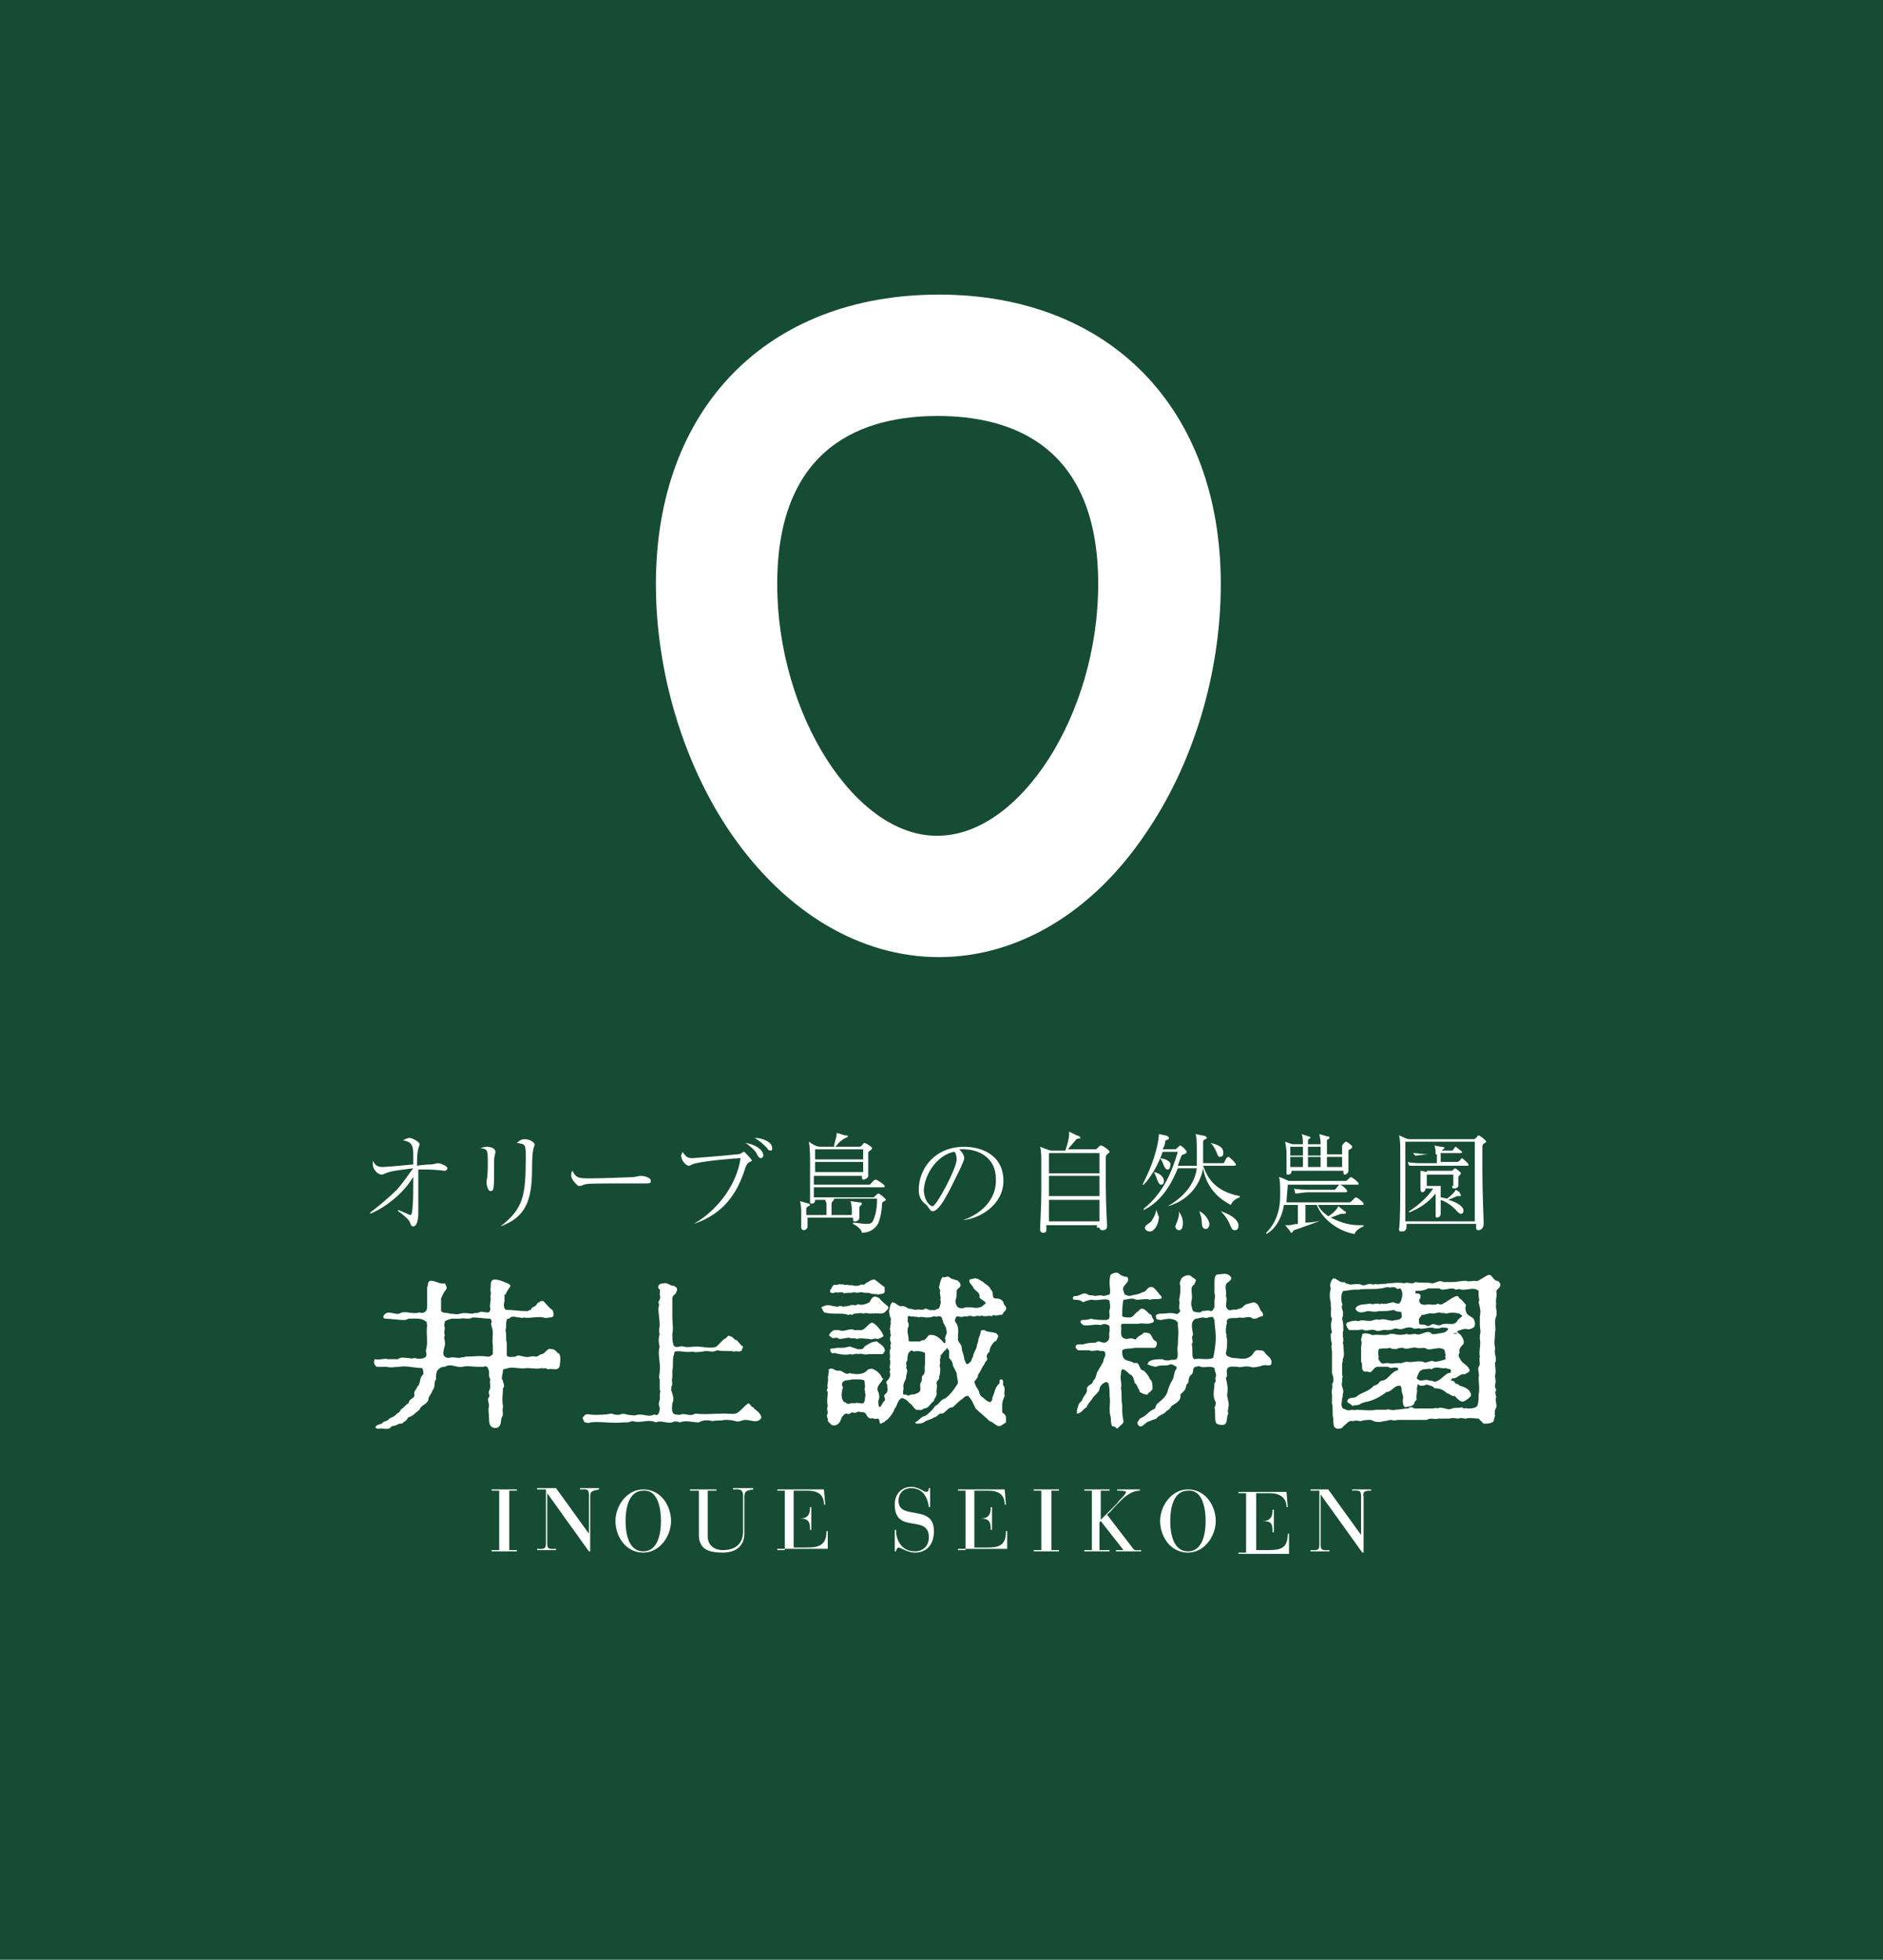 <?xml version="1.0" encoding="utf-8"?>
<!-- Generator: Adobe Illustrator 26.0.3, SVG Export Plug-In . SVG Version: 6.00 Build 0)  -->
<svg version="1.1" id="レイヤー_1" xmlns="http://www.w3.org/2000/svg" xmlns:xlink="http://www.w3.org/1999/xlink" x="0px"
	 y="0px" viewBox="0 0 149 155" style="enable-background:new 0 0 149 155;" xml:space="preserve">
<style type="text/css">
	.st0{fill:#164C34;}
	.st1{fill:#FFFFFF;}
</style>
<rect class="st0" width="149" height="155"/>
<g>
	<path class="st1" d="M51.9,46.2c0,7,2.2,14.3,6,19.8c4.3,6.2,10.2,9.7,16.4,9.7s12.1-3.5,16.3-9.7c3.8-5.5,6-12.7,6-19.8
		c0-13.9-8.8-22.9-22.3-22.9C60.7,23.3,51.9,32.3,51.9,46.2z M61.5,46.2c0-11,6.9-13.3,12.7-13.3c5.8,0,12.7,2.3,12.7,13.3
		c0,10.3-6.2,19.9-12.7,19.9C67.7,66.2,61.5,56.5,61.5,46.2z"/>
	<path class="st1" d="M32.8,92.9L32.8,92.9c-0.7,1.3-2.1,2.5-3.5,3.1l0-0.1c0.4-0.3,1.4-1.1,2.1-1.8c0.7-0.8,0.9-1.2,1.3-1.7
		c-0.8,0.1-1.6,0.2-1.9,0.3c-0.4,0.1-0.4,0.2-0.6,0.2c-0.3,0-0.7-0.4-0.7-0.8c0-0.1,0-0.2,0-0.3c0.2,0.4,0.4,0.5,0.8,0.5
		c0.2,0,1.4-0.1,2.4-0.2v-0.7c0-0.6,0-1.1-0.8-1.2c0.1-0.1,0.4-0.2,0.5-0.2c0.2,0,0.8,0.3,0.8,0.5c0,0.2-0.2,0.2-0.2,1.5v0.2
		c0.6-0.1,1-0.1,1.1-0.1c0.2,0,0.4-0.1,0.6-0.1c0.1,0,0.7,0.2,0.7,0.4c0,0.1-0.1,0.2-0.2,0.2c-0.1,0-0.7-0.1-1.4-0.1
		c-0.2,0-0.5,0-0.7,0v2.5c0,0.7,0,0.6,0,1c0,0.4-0.1,1-0.4,1c-0.2,0-0.2-0.2-0.3-0.4c-0.1-0.2-0.7-0.7-0.9-0.8l0-0.1
		c0.3,0.1,0.9,0.4,1,0.4c0.1,0,0.2-0.6,0.2-2.3V92.9z"/>
	<path class="st1" d="M38.5,90.7c0.3,0,0.7,0.1,0.7,0.4c0,0.2-0.1,0.3-0.1,0.7c0,2.3,0,2.4-0.3,2.4c-0.2,0-0.3-0.5-0.3-0.7
		c0-0.2,0.1-0.3,0.1-1.4c0-1.2,0-1.2-0.6-1.3C38.1,90.8,38.3,90.7,38.5,90.7z M39.6,97c1.8-1.4,2-2.4,2-5.4c0-1.1,0-1.1-0.7-1.2
		c0.1-0.1,0.3-0.3,0.6-0.3c0.5,0,0.8,0.3,0.8,0.4c0,0.3-0.2,0.1-0.2,2C42.1,95.1,41.5,96.3,39.6,97L39.6,97z"/>
	<path class="st1" d="M46.8,93.2c0.8,0,3.2-0.1,3.3-0.1c0.1,0,0.5-0.1,0.6-0.1c0.2,0,0.8,0.1,0.8,0.4c0,0.2-0.1,0.2-0.4,0.2
		c-0.2,0-0.5,0-1.7,0c-2.1,0-3,0-3.2,0.1c-0.2,0.1-0.3,0.1-0.4,0.1c-0.1,0-0.6-0.5-0.6-0.8c0-0.2,0-0.3,0.1-0.4
		C45.6,93.2,45.8,93.2,46.8,93.2z"/>
	<path class="st1" d="M59,90.4c0.3,0.2,0.8,0.6,0.9,0.9c0.1,0.2,0.2,0.3,0.3,0.3c0.1,0,0.2-0.1,0.2-0.2C60.4,90.9,59.7,90.5,59,90.4
		z M54.9,96.8c2.7-0.9,3.6-2.9,4.1-4.5c0.2-0.5,0.5-0.4,0.5-0.5c0-0.1-0.5-0.6-0.6-0.7c-0.2,0-0.2,0.2-0.6,0.2
		c-0.9,0.1-3.4,0.3-3.5,0.3c-0.4,0-0.5-0.1-0.8-0.5c0,0.1-0.1,0.2-0.1,0.3c0,0.4,0.4,0.8,0.6,0.8c0.2,0,0.1-0.1,0.6-0.2
		c0.8-0.2,3.2-0.4,3.5-0.4C58.3,93.7,56.8,95.7,54.9,96.8L54.9,96.8z M59.7,90c0.4,0.2,0.8,0.6,1,0.8c0.1,0.2,0.2,0.2,0.3,0.2
		c0.1,0,0.1-0.1,0.1-0.2C61.1,90.3,60.3,90,59.7,90z"/>
	<path class="st1" d="M64.5,91.7v-0.8h3.8v0.8H64.5z M64.5,92.7v-0.8h3.8v0.8H64.5z M67.1,89.9c0-0.1-0.1-0.1-0.2-0.1
		c-0.1,0-0.3-0.1-0.7-0.2c0,0,0,0.1,0,0.1c0,0.3-0.2,0.7-0.2,1h-1.1c-0.3,0-0.6-0.2-0.9-0.4c0.1,0.4,0.1,1.3,0.1,1.5v1.5
		c0,0.4,0,1.7,0,1.8c0,0.1,0.1,0.1,0.1,0.1c0.2,0,0.3-0.1,0.3-0.3h0.8c0,0.1,0.1,0.2,0.1,0.3v0.9h-1.6v-0.5c0-0.2,0.3-0.2,0.3-0.3
		c0-0.1-0.1-0.1-0.8-0.3c0.1,0.3,0.1,0.8,0.1,1c0,0.4,0,0.9,0,1.1c0,0.1,0.1,0.2,0.2,0.2c0.1,0,0.3-0.1,0.3-0.3s0-0.6,0-0.7h3.6
		c0,0.3,0,0.3,0.2,0.3c0.1,0,0.3-0.1,0.3-0.3l0-0.8c0-0.1,0.2-0.2,0.2-0.3c0-0.1-0.1-0.1-0.2-0.1L67.3,95c0.1,0.3,0.1,0.5,0.1,0.7
		v0.4h-1.6v-0.9c0-0.2,0.2-0.2,0.2-0.4h3.4c0,0.7-0.1,1.3-0.3,1.7c-0.1,0.3-0.3,0.3-0.6,0.3c-0.3,0-0.7-0.1-1-0.1v0.1
		c0.4,0.2,0.7,0.5,0.7,0.7c0.6,0,1-0.3,1.2-0.6c0.3-0.4,0.4-1.5,0.4-1.7c0-0.2,0.3-0.2,0.3-0.3c0-0.1-0.5-0.5-0.6-0.5
		c-0.1,0-0.3,0.3-0.4,0.3h-4.7v-0.8h5.5c0.1,0,0.1,0,0.1-0.1c0-0.1-0.6-0.5-0.7-0.5c-0.2,0-0.4,0.4-0.5,0.4h-4.4v-0.7h3.8
		c0,0.1,0,0.3,0.1,0.3c0.1,0,0.4-0.1,0.4-0.3c0-0.2,0-1.6,0-1.8c0-0.2,0.3-0.2,0.3-0.4c0-0.1-0.5-0.4-0.6-0.4
		c-0.1,0-0.2,0.3-0.4,0.3h-1.9c0.2-0.2,0.3-0.4,0.5-0.5C66.8,90,67,90,67.1,89.9L67.1,89.9z"/>
	<path class="st1" d="M76.2,96.5c1.3-0.1,3.2-1.2,3.2-3.1c0-2.1-1.8-2.7-3.1-2.7c-2.3,0-3.6,1.7-3.6,3.4c0,0.8,0.4,1,0.6,1.2
		c0.2,0.2,0.3,0.5,0.5,0.5c0.6,0,1.4-1.8,2-3c0.1-0.2,0.5-1,0.5-1.2c0-0.3-0.3-0.6-0.4-0.7c1.7-0.1,2.9,0.8,2.9,2.3
		C78.9,94.8,77.7,96,76.2,96.5L76.2,96.5z M75.5,91.1c0.1,0,0.2,0.3,0.2,0.6c0,0.7-1.6,3.7-1.9,3.7c-0.3,0-0.7-0.6-0.7-1.3
		C73.2,92.7,74.3,91.3,75.5,91.1z"/>
	<path class="st1" d="M83,94.7V93h4v1.6H83z M87,97.1c0,0.1,0.1,0.2,0.2,0.2c0.1,0,0.4,0,0.4-0.3c0-0.3-0.1-1.8-0.1-3.2v-2.3
		c0-0.2,0.3-0.3,0.3-0.4c0-0.1-0.5-0.5-0.7-0.5c-0.1,0-0.3,0.3-0.4,0.3h-2.2l0.6-0.7c0.1-0.2,0.3-0.1,0.4-0.2c0,0,0,0,0,0
		c0-0.1-0.2-0.2-0.3-0.2l-0.6-0.3c0,0.1,0,0.1,0,0.2c0,0.4-0.2,1-0.3,1.3h-1.1c-0.2,0-0.6-0.2-0.9-0.3c0.1,0.3,0.1,0.9,0.1,1.1v2.4
		c0,1.2-0.1,2.8-0.1,3c0,0.2,0.1,0.3,0.2,0.3c0.3,0,0.3-0.1,0.3-0.3v-0.3h4V97.1z M83,92.8v-1.6h4v1.6H83z M83,96.6v-1.7h4v1.7H83z"
		/>
	<path class="st1" d="M91.8,91.6c0.3,0.4,0.3,0.9,0.6,0.9c0.1,0,0.2-0.1,0.2-0.3C92.7,92,92.5,91.7,91.8,91.6L91.8,91.6z M91.3,92.7
		c0.3,0.5,0.3,1,0.6,1c0.1,0,0.2-0.1,0.2-0.3C92.1,93.2,91.9,92.8,91.3,92.7L91.3,92.7z M95.8,90.4c0.5,0.5,0.5,1.1,0.7,1.1
		c0.2,0,0.3-0.1,0.3-0.3C96.8,90.9,96.7,90.6,95.8,90.4L95.8,90.4z M92.4,95.4c1.2-0.3,2.5-1.3,2.8-3h0c0.3,1.8,1.6,2.6,2.2,2.9
		c0.1-0.3,0.4-0.5,0.7-0.6v-0.1c-2.1-0.4-2.6-1.6-2.9-2.4h2.4c0.1,0,0.2,0,0.2-0.1c0-0.1-0.5-0.6-0.6-0.6c-0.2,0-0.3,0.5-0.4,0.5
		h-1.6c0-0.4,0-0.9,0-1.3v-0.4c0-0.2,0.3-0.2,0.3-0.3c0-0.1-0.2-0.2-0.4-0.2l-0.5-0.1c0.1,0.3,0.1,0.5,0.1,1.7c0,0.2,0,0.5,0,0.8
		h-1.5c0.1-0.3,0.2-0.6,0.3-0.8c0-0.1,0.4-0.1,0.4-0.3c0-0.1-0.4-0.5-0.5-0.5c-0.1,0-0.3,0.3-0.4,0.3H92c0.1-0.2,0.2-0.4,0.2-0.6
		c0-0.2,0.3-0.1,0.3-0.3c0,0,0,0,0,0c0-0.1-0.2-0.2-0.3-0.2l-0.5-0.1c0,0.4-0.2,1.9-1.3,4l0.1,0c0.6-0.6,1.2-1.7,1.5-2.6h1.2
		c-0.5,1.7-1.2,3.3-2.7,4.5l0,0.1c1.5-0.7,2.3-2.3,2.7-3.3h1.5C94.6,93.3,94,94.5,92.4,95.4L92.4,95.4z M96.6,95.8
		c0.9,0.9,0.7,1.5,1.1,1.5c0.2,0,0.3-0.1,0.3-0.4C98,96.7,97.8,96.2,96.6,95.8L96.6,95.8z M94.9,95.8c0.1,0.3,0.2,0.6,0.2,0.9
		c0,0.1,0,0.5,0.3,0.5c0.2,0,0.3-0.2,0.3-0.4C95.7,96.6,95.4,96,94.9,95.8L94.9,95.8z M93.3,95.9c0,0.5-0.3,1-0.3,1.1
		c0,0.1,0.1,0.3,0.3,0.3c0.2,0,0.3-0.2,0.3-0.6c0-0.5-0.3-0.8-0.3-0.9C93.3,95.8,93.3,95.8,93.3,95.9L93.3,95.9z M91.5,95.7
		c-0.1,0.5-0.3,0.7-0.4,0.9c-0.2,0.2-0.5,0.3-0.5,0.5c0,0.2,0.2,0.3,0.4,0.3c0.3,0,0.7-0.5,0.7-1.2C91.6,96.1,91.6,95.9,91.5,95.7
		L91.5,95.7z"/>
	<path class="st1" d="M103.5,92.3v-0.8h1v0.8H103.5z M105,90.5v-0.3c0-0.1,0.2-0.1,0.2-0.2c0-0.1,0-0.1-0.1-0.1l-0.7-0.2
		c0,0.1,0.1,0.3,0.1,0.8h-1v-0.3c0-0.1,0.2-0.2,0.2-0.2c0-0.1-0.1-0.1-0.1-0.1l-0.6-0.2c0.1,0.2,0.1,0.7,0.1,0.8h-0.8
		c-0.1,0-0.6-0.2-0.6-0.2c0,0.1,0.1,0.6,0.1,0.8v0.8c0,0.1,0,0.8,0,0.9c0,0.1,0,0.1,0.1,0.1c0.1,0,0.3,0,0.3-0.3h4.1
		c0,0.2,0,0.3,0.1,0.3c0.1,0,0.3-0.1,0.3-0.3c0-0.2,0-1.6,0-1.6c0-0.1,0.3-0.1,0.3-0.3c0-0.1-0.4-0.4-0.5-0.4
		c-0.1,0-0.3,0.3-0.3,0.3H105z M103.5,90.7h1v0.7h-1V90.7z M102.1,90.7h1v0.7h-1V90.7z M102.1,91.5h1v0.8h-1V91.5z M105,91.3v-0.7
		h1.2v0.7H105z M105,92.3v-0.8h1.2v0.8H105z M102.1,97.4c0,0.1,0.1,0.1,0.1,0.1c0,0,0,0,0,0c0.1,0,0.1-0.2,0.2-0.2
		c0,0,2-0.7,2.2-0.8l0,0c-0.2,0.1-0.8,0.2-1.3,0.2v-1.4h0.9c0.4,1.1,1.7,2.1,3,2.3c0-0.2,0.4-0.5,0.7-0.6v-0.1c-0.1,0-0.3,0-0.4,0
		c-0.9,0-1.6-0.3-2.2-0.6c0.3-0.1,0.8-0.3,0.8-0.3c0.4,0,0.4,0,0.4-0.1c0,0,0-0.1-0.1-0.1l-0.5-0.4c-0.1,0.3-0.6,0.7-0.8,0.8
		c-0.4-0.3-0.7-0.6-0.8-0.9h3.5c0.1,0,0.1,0,0.1-0.1c0-0.1-0.5-0.5-0.6-0.5c-0.1,0-0.4,0.4-0.5,0.4h-5c0-0.3,0.1-1.2,0.1-1.4h5.5
		c0.1,0,0.1,0,0.1-0.1c0-0.1-0.5-0.5-0.6-0.5c-0.1,0-0.3,0.3-0.4,0.3H102c-0.1,0-0.6-0.3-0.8-0.3c0.1,0.2,0.1,0.8,0.1,1.3
		c0,0.6,0,2-1.1,3.1l0,0.1c0.6-0.3,1.2-1.1,1.4-2.3h1.1v1.5c-0.3,0-0.5,0.1-0.7,0.1c-0.1,0-0.2,0-0.3,0L102.1,97.4z M102.5,94.4
		c0.2,0,0.7-0.1,1-0.1h3c0,0,0.1,0,0.1-0.1c0-0.1-0.4-0.5-0.6-0.5c-0.1,0-0.3,0.4-0.4,0.4h-2c-0.2,0-1,0-1.2-0.1L102.5,94.4z"/>
	<path class="st1" d="M112.9,93.8v-0.9h2.1v0.9H112.9z M112.9,92.7c-0.1,0-0.3-0.1-0.5-0.1c0,0.3,0,0.4,0,0.5v0.3c0,0.1,0,0.6,0,0.7
		c0,0.1,0.1,0.2,0.1,0.2c0.3,0,0.3-0.3,0.3-0.3h0.6c-0.4,0.7-1.4,1.5-1.9,1.8c0,0,0,0,0,0.1c1-0.4,1.6-0.9,2.1-1.5l0,1.8
		c0,0.1,0.1,0.1,0.1,0.1c0.3,0,0.3-0.3,0.3-0.3c0,0,0-0.5,0-1.1c1.1,0.4,1.3,1.1,1.6,1.1c0.2,0,0.2-0.2,0.2-0.3
		c0-0.2-0.4-0.6-1.2-0.8l0.7-0.3c0,0,0.2,0,0.2,0c0.1,0,0.1,0,0.1-0.1c0,0-0.1-0.1-0.1-0.2l-0.3-0.2c-0.1,0.2-0.4,0.5-0.7,0.7
		l-0.5-0.1c0-0.4,0-0.9,0-0.9h0.9c0,0.1,0,0.2,0.2,0.2c0.1,0,0.3-0.1,0.3-0.2c0-0.2,0-0.6,0-0.7c0-0.1,0.2-0.2,0.2-0.3
		c0-0.1-0.4-0.4-0.5-0.4c0,0-0.1,0.2-0.3,0.2H112.9z M112,91.4c0.2,0,0.7-0.1,1-0.1h0.7v0.7h-1.1c-0.2,0-1,0-1.2-0.1l0.1,0.3
		c0.2,0,0.8,0,1,0h3.6c0.1,0,0.1,0,0.1-0.1c0-0.1-0.5-0.5-0.5-0.5c-0.1,0-0.2,0.3-0.4,0.3h-1.3v-0.7h1.5c0.1,0,0.2,0,0.2-0.1
		c0,0-0.5-0.4-0.5-0.4c-0.1,0-0.2,0.3-0.3,0.3h-0.8V91c0-0.1,0.2-0.1,0.2-0.2c0-0.1-0.2-0.1-0.3-0.1l-0.5-0.1
		c0.1,0.2,0.1,0.5,0.1,0.7H113c-0.2,0-1-0.1-1.2-0.1L112,91.4z M111.5,90.1c-0.2,0-0.5-0.2-0.8-0.3c0.1,0.3,0.1,0.8,0.1,1.2v3.1
		c0,0.3,0,2.8-0.1,3.1c0,0.2,0.1,0.2,0.2,0.2c0.4,0,0.4-0.2,0.4-0.6h5.5c0,0.4,0,0.5,0.2,0.5c0.1,0,0.4-0.1,0.4-0.5
		c0-0.4-0.1-2.6-0.1-4v-2.1c0-0.3,0.3-0.3,0.3-0.4c0-0.1-0.5-0.5-0.6-0.5c-0.1,0-0.2,0.3-0.4,0.3H111.5z M111.2,96.6v-6.3h5.5v6.3
		H111.2z"/>
	<path class="st1" d="M40.9,122.7v-0.1h-0.6v-4.7h0.6v-0.1h-2v0.1h0.6v4.7h-0.6v0.1H40.9z"/>
	<path class="st1" d="M46.7,118.3v4.4h-0.1l-3.3-4.6h0v4c0,0.5,0.3,0.4,0.7,0.4v0.1h-1.5v-0.1c0.4,0,0.7,0.1,0.7-0.4v-4.3h-0.7v-0.1
		H44l2.6,3.6h0v-3.1c0-0.5-0.3-0.4-0.7-0.4v-0.1h1.5v0.1C47,117.9,46.7,117.9,46.7,118.3z"/>
	<path class="st1" d="M52.3,120.3c0,0.9-0.2,2.4-1.4,2.4c-1.2,0-1.4-1.5-1.4-2.4c0-0.9,0.2-2.4,1.4-2.4
		C52.1,117.8,52.3,119.4,52.3,120.3z M53.1,120.3c0-1.2-0.8-2.5-2.2-2.5c-1.3,0-2.2,1.3-2.2,2.5c0,1.2,0.8,2.5,2.2,2.5
		C52.2,122.8,53.1,121.5,53.1,120.3z"/>
	<path class="st1" d="M58.9,118.4v2.9c0,1-0.7,1.5-1.7,1.5c-1,0-1.9-0.2-1.9-1.4v-3.5h-0.7v-0.1h2.1v0.1H56v3.6
		c0,0.7,0.5,1.1,1.2,1.1c1,0,1.6-0.5,1.6-1.5v-2.8c0-0.6-0.4-0.5-0.8-0.5v-0.1h1.6v0.1C59.1,117.9,58.9,117.9,58.9,118.4z"/>
	<path class="st1" d="M61.5,122.7v-0.1h0.6v-4.7h-0.6v-0.1h3.7l0.1,1.2h-0.1c0-0.8-0.5-1.1-1.3-1.1h-1.1v2.2h0.5
		c0.6,0,0.8-0.3,0.8-0.9h0.1v1.8h-0.1c0-0.6-0.1-0.9-0.8-0.9h-0.5v2.3h0.9c1,0,1.7-0.1,1.7-1.3h0.1v1.4H61.5z"/>
	<path class="st1" d="M72.4,122.8c-0.6,0-1.1-0.4-1.3-0.4c-0.1,0-0.2,0.2-0.2,0.3h-0.1V121h0.1c0,0.9,0.5,1.7,1.5,1.7
		c0.6,0,1.1-0.4,1.1-1.1c0-1.9-2.7-0.2-2.7-2.6c0-0.8,0.5-1.4,1.3-1.4c0.6,0,1,0.4,1.2,0.4c0.1,0,0.2-0.1,0.2-0.3h0.1v1.5h-0.1
		c-0.1-0.8-0.5-1.5-1.4-1.5c-0.6,0-1,0.4-1,1c0,1.6,2.8,0.2,2.8,2.4C73.9,122.2,73.3,122.8,72.4,122.8z"/>
	<path class="st1" d="M75.8,122.7v-0.1h0.6v-4.7h-0.6v-0.1h3.7l0.1,1.2h-0.1c0-0.8-0.5-1.1-1.3-1.1h-1.1v2.2h0.5
		c0.6,0,0.8-0.3,0.8-0.9h0.1v1.8h-0.1c0-0.6-0.1-0.9-0.8-0.9h-0.5v2.3H78c1,0,1.6-0.1,1.6-1.3h0.1v1.4H75.8z"/>
	<path class="st1" d="M81.8,122.7v-0.1h0.6v-4.7h-0.6v-0.1h2v0.1h-0.6v4.7h0.6v0.1H81.8z"/>
	<path class="st1" d="M90.3,122.7v-0.1c-0.4,0-0.5,0.1-0.7-0.2l-2-2.6c0.7-0.6,1.5-1.9,2.6-1.9v-0.1h-1.8v0.1c0.1,0,0.7,0,0.7,0.1
		c0,0.2-0.6,0.7-0.7,0.9l-1.3,1.3v-2.3h0.7v-0.1h-2v0.1h0.6v4.7h-0.6v0.1h2v-0.1H87v-2.2l0.1-0.1l1.8,2.3h-0.6v0.1H90.3z"/>
	<path class="st1" d="M96.2,120.3c0-1.2-0.8-2.5-2.2-2.5c-1.3,0-2.2,1.3-2.2,2.5c0,1.2,0.8,2.5,2.2,2.5
		C95.3,122.8,96.2,121.5,96.2,120.3z M95.4,120.3c0,0.9-0.2,2.4-1.4,2.4c-1.2,0-1.4-1.5-1.4-2.4c0-0.9,0.2-2.4,1.4-2.4
		C95.2,117.8,95.4,119.4,95.4,120.3z"/>
	<path class="st1" d="M102,122.7v-1.4h-0.1c0,1.2-0.6,1.3-1.6,1.3h-0.9v-2.3h0.5c0.7,0,0.8,0.2,0.8,0.9h0.1v-1.8h-0.1
		c0,0.6-0.2,0.9-0.8,0.9h-0.5v-2.2h1.1c0.7,0,1.3,0.3,1.3,1.1h0.1l-0.1-1.2H98v0.1h0.6v4.7H98v0.1H102z"/>
	<path class="st1" d="M108.5,117.9v-0.1h-1.5v0.1c0.4,0,0.7-0.1,0.7,0.4v3.1h0l-2.6-3.6h-1.4v0.1h0.7v4.3c0,0.5-0.3,0.4-0.7,0.4v0.1
		h1.5v-0.1c-0.4,0-0.7,0.1-0.7-0.4v-4h0l3.3,4.6h0.1v-4.4C107.8,117.9,108.1,117.9,108.5,117.9z"/>
	<g>
		<path class="st1" d="M53.3,101.7c0.1,0,0.1,0.1,0.2,0.1c0.1,0.1,0.1,0.3,0,0.4c0,0.2-0.3,0.2-0.3,0.5c0,0.3,0,0.8,0,1.1
			c0,0.1,0,0.2,0,0.3c0,0.5,0.1,1,0,1.4c0,0.3,0,0.6,0.1,0.9c0.2,0.3,0.5,0,0.8,0.1c0.3,0.1,0.7,0,1,0c0.5,0,1.2,0.2,1.6,0
			c0.2-0.2,0.4-0.4,0.6-0.6c0.2,0,0.3-0.4,0.5-0.2c0.2,0,0.3,0.3,0.5,0.3c0.2,0.2,0.3,0.4,0.5,0.5c0,0.1-0.1,0.2-0.1,0.3
			c-0.2,0.2-0.4,0-0.6,0.1c-0.4-0.1-0.9,0-1.3-0.1c-0.1,0-0.3,0.1-0.4,0.1c-0.3,0-0.5-0.1-0.8,0c-0.2,0-0.5,0.1-0.8,0
			c-0.5,0.1-1-0.1-1.4,0c-0.1,0.1,0,0.2-0.1,0.3c-0.1,0.4,0,0.8-0.1,1.2c0,0.2,0,0.4,0,0.6c-0.1,0.2,0.1,0.5-0.1,0.7
			c0.1,0.1,0,0.1,0,0.2c0.1,0.4,0.3,0.7,0.1,1.1c0,0.3-0.1,0.6,0.1,0.8c0.1,0.1,0.4,0.1,0.5,0.1c0.4-0.2,0.8,0.2,1.2-0.1
			c0.7,0.1,1.5,0,2.3,0c0.4,0,0.9,0.1,1.1-0.1c0.3-0.2,0.5-0.5,0.8-0.7c0.2,0,0.2,0.3,0.4,0.3c0.1,0.2,0.4,0.3,0.5,0.5
			c0.1,0.1,0.2,0.3,0.1,0.4c-0.3,0.4-0.8,0.1-1.2,0.1c-0.3,0-0.5,0.2-0.8,0.1c-0.3-0.1-0.6-0.1-0.9-0.1c-0.3,0.1-0.6,0-0.9,0.1
			c-0.4-0.1-0.8-0.1-1.1,0.1c-0.5,0-1-0.2-1.5,0c-0.2-0.1-0.5-0.1-0.6,0c-0.5,0.1-0.9-0.2-1.3,0c-0.6-0.3-1.2,0.1-1.8-0.1
			c-0.2,0-0.3,0.1-0.5,0.1c-0.1,0-0.2,0-0.3,0c-0.9,0.1-1.8-0.1-2.6,0c-0.1,0.1-0.3,0-0.4,0c-0.1,0-0.1-0.2-0.2-0.3
			c0-0.1,0.1-0.2,0.2-0.3c0.2-0.1,0.4,0,0.7,0c0.4,0,0.9,0,1.4-0.1c0.2,0.1,0.4,0.1,0.6,0.1c0.2-0.1,0.4-0.1,0.7,0
			c0.2,0,0.5,0.1,0.7,0c0.5-0.1,0.9,0.2,1.3,0c0.1-0.1,0.2,0.1,0.3,0c0.2-0.1,0.2-0.4,0.2-0.6c-0.2-0.3,0.1-0.6,0-0.9
			c0-0.2,0.1-0.4,0-0.5l0-0.8c-0.1-0.2,0-0.4,0-0.6c0.1-0.7-0.2-1.4,0-2c-0.1-0.3-0.1-0.7,0-1c-0.1-0.2,0-0.5,0-0.7
			c0-0.4-0.1-0.9-0.1-1.3c0-0.1,0.1-0.3,0-0.5c0.1-0.2,0.2-0.4,0.1-0.6c0-0.2,0.1-0.4-0.1-0.5c-0.1-0.3,0.2-0.4,0.4-0.4
			C52.8,101.4,53,101.7,53.3,101.7z"/>
		<path class="st1" d="M44.1,107c-0.1-0.2-0.3-0.3-0.5-0.3c-0.3-0.1-0.4,0.3-0.7,0.4c-0.2,0-0.3,0.2-0.5,0.2c-0.3-0.1-0.6,0.1-0.9,0
			c-0.2,0-0.5-0.2-0.7,0c-0.2,0-0.6,0.1-0.7-0.1c0-0.1,0-0.3,0-0.4c0-0.2,0-0.4,0-0.6c-0.1-0.3,0-0.6-0.1-1c0.1-0.3,0-0.5,0.1-0.8
			c0-0.1,0.1-0.1,0.2-0.1c0.2-0.3,0.5-0.1,0.8-0.1c0.1,0,0.2,0.1,0.3,0c0.5,0.1,1.1-0.1,1.6,0c0.2,0.1,0.4,0,0.5,0
			c0.1,0,0.3,0,0.3-0.2c0-0.1,0-0.3-0.1-0.4c-0.3-0.2-0.5-0.5-0.7-0.7l-0.2,0c-0.1,0.1-0.2,0.1-0.3,0.2c-0.1,0.3-0.4,0.2-0.5,0.5
			c-0.1,0-0.2,0.1-0.3,0.1c-0.6,0-1.1-0.1-1.6-0.1c-0.1,0-0.2-0.1-0.2-0.2c-0.1-0.3,0.1-0.5,0-0.7c0.1-0.1-0.1-0.3,0.1-0.3
			c0.1-0.3,0.3-0.5,0.4-0.7c-0.1-0.2-0.3-0.2-0.5-0.3c-0.2-0.1-0.5-0.2-0.8-0.2c-0.4,0.1-0.2,0.5-0.3,0.8c0,0.1,0.1,0.3,0,0.5
			c0.1,0.3-0.1,0.7,0,1c0,0.6-0.6,0.1-0.9,0.3c-0.1,0.1-0.3,0-0.5,0.1c-0.3,0-0.6-0.1-1,0c-0.2,0.1-0.5,0-0.8,0
			c-0.2-0.1-0.5,0-0.7-0.2l0-0.8l0-0.2c0.1-0.2,0.2-0.5,0.4-0.7c0.1-0.2,0-0.3-0.1-0.5c-0.4,0.1-0.7-0.2-1.1-0.2
			c-0.3,0-0.2,0.4-0.3,0.5l0,1.4c0,0.2,0,0.4-0.1,0.5c-0.1,0.1-0.3,0.2-0.5,0.1c-0.6,0.2-1.1-0.2-1.6,0.1c-0.4,0.1-0.9-0.3-1.2,0.1
			c-0.1,0.1-0.1,0.3,0.1,0.3c0.5,0,0.9,0.1,1.4,0.1c0.1,0,0.3,0,0.4-0.1c0.6,0,1.1-0.1,1.5,0.3c-0.1,0.1,0,0.1,0,0.2
			c-0.1,0.7,0.1,1.4-0.1,2c0,0.2,0.1,0.3,0,0.5c-0.2,0.2-0.6,0.2-0.9,0.1c-0.2,0.1-0.4,0-0.6,0c-0.2,0-0.5-0.1-0.7,0.1
			c-0.3,0-0.5,0-0.8,0c-0.3-0.1-0.7,0.1-1,0c-0.1,0-0.1,0.2-0.1,0.3c0,0.1,0.1,0.2,0.2,0.3c0.3,0,0.5,0,0.8,0c0.3,0.1,0.7,0,1,0
			c0.6-0.1,1.2,0.1,1.8,0.1c0.1,0.1,0.1,0.4,0.1,0.5l0,0l0,0c-0.3,0.2-0.2,0.6-0.4,0.9l-0.1,0.1c0,0.2-0.3,0.3-0.2,0.6
			c0,0.3-0.3,0.3-0.4,0.5c-0.1,0.1,0,0.2-0.1,0.2c-0.2,0.1-0.3,0.3-0.6,0.5c0,0.1-0.2,0.3-0.3,0.3c-0.1,0.2-0.4,0.3-0.6,0.4
			c-0.1,0.2-0.4,0.2-0.5,0.3c-0.1,0.2-0.5,0.1-0.6,0.4c0.1,0.1,0.2,0.1,0.3,0.1c0.3-0.1,0.7,0.2,1-0.2c0.2,0,0.4-0.1,0.6-0.2
			c0.1,0,0.3,0,0.3-0.1c0.2-0.1,0.3-0.2,0.4-0.4c0.4-0.1,0.6-0.4,0.9-0.6c0.1-0.4,0.6-0.4,0.7-0.8c0-0.3,0.3-0.5,0.3-0.7
			c0.3-0.3,0.1-0.7,0.3-0.9c0-0.2,0-0.5,0.1-0.7c0.2-0.2,0.3-0.3,0.6-0.3c0.5-0.3,0.9,0.1,1.4,0c0.4-0.1,0.8,0,1.2,0
			c0.2,0,0.4,0,0.5,0c0.1-0.1,0.2,0,0.2,0c0.1,0,0.1,0.1,0.1,0.1c0.2,0.3,0,0.6,0.2,0.9c-0.1,0.3,0.1,0.6-0.1,0.9
			c-0.1,0.2,0.1,0.3,0,0.5c-0.2,0.2,0,0.4,0,0.7c-0.1,0.3,0,0.6,0,1c0,0.2,0,0.6,0.3,0.7c0.2,0.1,0.3,0,0.4,0
			c0.3-0.2,0.2-0.5,0.3-0.8c0.2-0.2,0-0.5,0.1-0.8c0,0,0-0.1,0-0.1c-0.1-0.5,0-1,0-1.4c0.2-0.2,0-0.4,0-0.6c-0.2-0.2,0-0.5,0-0.8
			c0-0.2,0.3-0.1,0.4-0.2c0.5-0.1,1,0.1,1.5,0c0.4,0,0.8,0.1,1.2,0c0.1,0,0.1,0.1,0.2,0c0.1,0,0.2,0.1,0.3,0.1
			c0.3-0.1,0.6,0.1,0.8-0.1c0.1-0.1,0.1-0.2,0.1-0.3C44.4,107.3,44.3,107,44.1,107z M39,107.1c-0.1,0.1-0.2,0.2-0.4,0.2
			c-0.6-0.1-1.2,0-1.8,0c-0.1,0.1-0.3,0-0.4,0.1c-0.3,0-0.6-0.1-0.9,0c-0.2,0-0.3-0.1-0.4-0.2c-0.1-0.4,0.2-0.8,0.1-1.1
			c0-0.1-0.1-0.3,0-0.5c-0.1-0.2,0-0.4,0-0.6c-0.1-0.2,0-0.3,0-0.5c0.2-0.1,0.4-0.2,0.6-0.2c0.2,0,0.4,0,0.6,0
			c0.3-0.1,0.7,0.1,1-0.1c0.5,0,1,0.1,1.4,0.1c0.1,0.1,0.1,0.2,0.1,0.3c-0.1,0.1,0,0.2,0,0.3c0.2,0.5,0,1,0.1,1.5
			C39,106.6,39,106.8,39,107.1z"/>
		<path class="st1" d="M118.4,109.9c-0.1-0.1-0.1-0.2-0.1-0.4c0.1-0.2,0-0.5,0-0.7c0.1-0.3,0-0.7,0-1c0.2-0.4-0.1-0.7,0-1.1l0,0
			c0,0,0-0.1,0-0.1c-0.1-0.4,0-0.8,0-1.2c0.1-0.4-0.1-0.9,0.1-1.3c0.1-0.4-0.1-0.7,0-1c-0.1-0.3,0.1-0.6,0-0.9
			c0-0.3,0.4-0.3,0.3-0.7c-0.1-0.1-0.1-0.2-0.3-0.2c-0.2-0.1-0.3-0.3-0.4-0.4c-0.2-0.2-0.5,0.1-0.7,0.2c-0.2,0.1-0.4,0.3-0.6,0.2
			c-0.2,0-0.5,0.1-0.7,0c-0.4,0-0.7,0.1-1.1,0.1c0,0-0.1,0-0.1,0c-0.2,0-0.4,0-0.6,0c-0.3-0.2-0.6,0.1-0.9,0.1
			c-0.4-0.1-0.8,0-1.3-0.1l-0.2,0.1c-0.3,0-0.5-0.1-0.7,0c-0.5-0.1-0.9,0-1.3,0c-0.2,0.1-0.6,0-0.8,0.1c-0.1-0.1-0.2,0-0.4,0
			c-0.3-0.2-0.6,0.2-0.9,0c-0.3-0.1-0.6,0-0.9,0c-0.1-0.1-0.3,0-0.4-0.2c-0.4,0.1-0.6-0.3-0.9-0.3c-0.2,0.2-0.3,0.5-0.2,0.8
			c-0.1,0.4-0.1,0.7,0,1.1l0,0c0,0.1,0,0.2,0,0.3c0.1,0.3-0.1,0.7,0.1,1c-0.1,0.4-0.1,0.7,0,1.1l-0.1,0.1c0,0.3,0,0.5,0.1,0.8
			c-0.1,0.2,0,0.4,0,0.6c0,0.6,0,1.1,0,1.7c0.1,0.3,0.2,0.6,0,0.9c0.1,0.3-0.1,0.5,0,0.8c0,0.2,0,0.5,0,0.7c0.1,0.4,0,0.8,0.1,1.2
			c0,0.2,0,0.5,0.1,0.7c0.1,0,0.1,0.1,0.2,0.1c0.2,0,0.4,0,0.5-0.2c0.3-0.2,0.4-0.5,0.8-0.4c0.2-0.1,0.4,0,0.6,0
			c0.2-0.1,0.6-0.1,0.8-0.1c0.3,0.2,0.7,0.2,1,0.1c0.2,0,0.4-0.1,0.6-0.1c0.2,0.1,0.4,0,0.6,0c0.5,0,1,0,1.5,0c0.2,0,0.4,0,0.7,0
			c0.3-0.2,0.6,0,0.9-0.1c0.3,0,0.6,0,0.9,0c0.3-0.1,0.5,0,0.7,0c0.2-0.1,0.4,0,0.6,0c0.3-0.1,0.7,0,1,0l0.4,0.4
			c0.3,0,0.6,0,0.8-0.2c0-0.2,0.1-0.3,0.1-0.5c0,0-0.1-0.1,0-0.1c-0.1-0.3,0.2-0.5,0.1-0.7c0-0.2-0.1-0.4,0-0.6
			C118.3,110.2,118.3,110.1,118.4,109.9z M117.1,104.1c0,0.3,0,0.5,0,0.7c0,0.3,0.1,0.5,0,0.8c0,0.1,0,0.2,0,0.3
			c0.1,0.5-0.1,1,0,1.4c-0.1,0.3,0.1,0.6-0.1,0.8c-0.1,0.3,0.1,0.6,0,0.8c0,0.5,0.1,0.9,0,1.4c0,0.3,0,0.6-0.1,0.9
			c-0.2,0.2-0.5,0.2-0.8,0.2c-0.1-0.1-0.3,0.1-0.4-0.1c-0.3,0.1-0.5,0-0.8,0.1c-0.4,0.2-0.7-0.2-1.2,0c-0.1-0.1-0.2,0-0.3,0
			c-0.5,0-1,0-1.5,0c-0.1-0.1-0.2-0.1-0.3-0.1c-0.1,0-0.1,0.1-0.2,0.1c-0.3,0-0.7,0.1-1,0.1c-0.3,0.1-0.5-0.1-0.7,0
			c-0.3,0-0.6,0-0.8,0c-0.5,0.1-1.1,0-1.6,0c-0.1,0-0.2,0.1-0.2,0c-0.2,0-0.4,0.1-0.6,0c-0.1-0.1-0.2,0-0.3-0.2
			c-0.1-0.2,0-0.5,0-0.7c0.1-0.2,0-0.3,0.1-0.5c0-0.3-0.2-0.5-0.1-0.8c0-0.1,0-0.2,0-0.3c0.1-0.1,0-0.2,0-0.3c0-0.3,0-0.6,0-0.9
			c0.1-0.1,0-0.3,0.1-0.4c0.1-0.3,0-0.6,0-1c0-0.1-0.1-0.2,0-0.3c0-0.3-0.1-0.6,0-0.9c0-0.3,0-0.6-0.1-0.9c0.1-0.3,0.1-0.5,0-0.8
			c-0.1-0.2,0.1-0.3,0-0.4c-0.1-0.3-0.1-0.8,0.1-1c0.3,0,0.6-0.1,0.9-0.1c0.1,0,0.2,0,0.3,0c0.6-0.1,1.2,0,1.8-0.1
			c0.2,0,0.3-0.1,0.5-0.1c0.2,0.1,0.5-0.1,0.7,0.1c0.1,0.1,0.2,0,0.3,0c0.2,0.2,0.2,0.6,0.1,0.8c0,0.2-0.1,0.3-0.2,0.4
			c-0.1,0-0.3,0-0.4-0.1c-0.3,0-0.6,0.2-1,0.1c-0.1,0.1-0.2,0-0.3,0c-0.2,0-0.4,0.1-0.6,0c-0.4,0.1-0.8,0-1.1,0.3
			c0,0.1-0.1,0.1,0,0.2c0.2,0.3,0.6,0.2,0.9,0.1c0.3,0,0.6,0.1,0.9,0c0.4,0,0.8,0,1.2-0.1c0.2,0.2,0.5,0.1,0.6,0.2c0,0,0,0,0,0.1
			c0,0.1,0.1,0.3-0.1,0.4c-0.1,0.1-0.3,0.1-0.4,0.1c-0.4,0.2-0.8-0.2-1.3,0c-0.1-0.1-0.3,0-0.4,0l0,0c-0.4,0.2-0.9-0.1-1.2,0.1
			c-0.3-0.1-0.6,0-0.9,0.1c-0.1,0.1-0.1,0.2,0,0.4c0.1,0.1,0.1,0.2,0.2,0.2c0.2,0,0.4,0,0.6,0c0.2,0,0.4-0.1,0.5,0
			c0.3,0.1,0.6-0.1,0.9,0c0.3,0.2,0.6-0.1,0.9,0c0.2,0,0.4,0,0.6-0.1c0.2-0.1,0.4,0.1,0.7,0c0.3-0.1,0.6-0.2,0.9,0
			c0.2,0,0.4-0.1,0.5,0c0.3,0,0.6-0.1,0.9-0.1c0.3,0.1,0.5,0.1,0.8,0c0.2,0,0.4,0,0.5,0.1c-0.2,0.4-0.6,0.3-0.9,0.4
			c-0.2,0-0.4,0.1-0.5-0.1c-0.4-0.2-0.8,0.3-1.2,0.1c-0.2,0-0.5,0.1-0.7,0c-0.3,0.1-0.7,0.1-1,0c-0.1,0-0.2,0-0.3,0
			c-0.4,0.2-0.9,0-1.4,0.1c-0.2-0.1-0.5-0.2-0.8-0.1c0,0.2-0.1,0.3-0.1,0.5c0.1,0.2,0,0.4,0,0.6c0,0.2,0,0.4,0,0.6l0,0.5
			c0.2,0.3-0.1,0.6,0.3,0.8c0.2-0.1,0.3,0.1,0.5,0c0.2-0.2,0.3-0.4,0.5-0.4c0.2,0,0.5,0,0.7,0c0.1,0,0.2,0,0.3,0.1
			c0.2,0,0.4-0.1,0.6,0c0.1,0.1,0,0.2-0.1,0.2c-0.5,0.2-0.7,0.8-1.2,0.8c-0.1,0.1-0.2,0.1-0.2,0.2c-0.1,0.1-0.3,0.2-0.4,0.2
			c-0.4,0.5-1,0.5-1.4,0.9c-0.3,0.1-0.6,0-0.7,0.3c0,0.2,0.3,0.2,0.4,0.4c0.2-0.1,0.5,0,0.7-0.2c0.1,0,0.2-0.1,0.3-0.1
			c0.6-0.1,1.2-0.4,1.7-0.8c0.4,0,0.6-0.5,1-0.5c0,0,0.1,0,0.1,0c0.1,0.1,0.1,0.2,0.1,0.3c0,0.3,0.2,0.5,0.1,0.8
			c0,0.2,0,0.5,0.2,0.6l0.5-0.1c0.1-0.1,0.2-0.1,0.2-0.2c0-0.1,0.1-0.2,0.2-0.3c-0.1-0.3,0.1-0.6,0-0.9c0.1-0.1,0-0.3,0.1-0.3
			c0.1,0,0.1,0.1,0.2,0.1c0.2,0,0.3,0,0.5-0.1c0.2,0.1,0.5,0.1,0.6,0.3c0.4,0,0.7,0.1,1,0.4c0.2,0,0.4,0.3,0.6,0.2
			c0.2,0.2,0.5,0.6,0.8,0.4c0.2-0.1,0.3-0.2,0.5-0.4c0-0.5-0.5-0.7-0.9-0.8c-0.1-0.2-0.4-0.1-0.4-0.3c-0.1-0.1-0.2-0.1-0.3-0.1
			c0-0.1,0.1-0.1,0.1-0.2c0.4,0.1,0.6-0.4,1-0.3c0.1-0.1,0.3-0.1,0.4-0.3c-0.1-0.4-0.5-0.5-0.7-0.8c-0.1-0.2-0.3-0.4-0.1-0.6
			c-0.1-0.3,0.1-0.5,0.3-0.7c0.1-0.3-0.1-0.5-0.2-0.7c-0.1-0.1-0.3-0.2-0.3-0.3c0.2-0.1,0.5-0.2,0.7-0.2c0.2,0.1,0.4,0,0.6-0.1
			c0.2-0.2,0.1-0.5,0-0.7c-0.2-0.2-0.6-0.3-0.6-0.6c-0.1-0.2,0-0.4,0-0.5c-0.2-0.2-0.3-0.4-0.5-0.5c-0.1-0.1-0.1-0.2-0.2-0.2
			c-0.4,0.1-0.7,0.4-1.1,0.6c-0.1,0.1-0.3,0.1-0.4,0c-0.3,0.2-0.7,0-1,0.1c-0.1,0-0.3,0-0.4-0.1c-0.1-0.1-0.1-0.2-0.1-0.3
			c0.1-0.1,0.1-0.2,0.1-0.3c0-0.2-0.2-0.2-0.4-0.2l0-0.2c0.3,0,0.7,0,1-0.2c0.3,0,0.6,0,0.9,0c0.1,0.1,0.2,0.1,0.3,0.1
			c0.3,0,0.7-0.2,1,0c0.1,0,0.3-0.1,0.4,0c0.1,0,0.2,0,0.3,0c0.3,0,0.8-0.2,1.1,0.1c0,0.2,0,0.3,0,0.4c0,0.2,0.1,0.3,0,0.5
			C117.1,103.4,117.2,103.7,117.1,104.1z M115.3,104.5c-0.2,0.3-0.5,0.2-0.8,0.2c-0.2,0-0.3,0-0.5,0.1c-0.3,0.1-0.5-0.2-0.8,0
			c-0.1,0.1-0.3,0.1-0.4,0c-0.2-0.1-0.6,0.1-0.5-0.3c-0.1-0.2,0.1-0.3,0.2-0.5c0.3,0,0.6-0.2,0.9-0.1l0.5-0.1c0.2,0.1,0.4,0,0.5,0.1
			c0.4-0.1,0.7-0.1,1.1,0l0.1,0.1c0,0,0.1,0,0.1,0.1C115.6,104.2,115.4,104.3,115.3,104.5z M115.3,105.4c0,0.1-0.1,0.1-0.2,0.1
			c0,0-0.1,0-0.1,0C115,105.4,115.2,105.5,115.3,105.4z M109.1,106.7c0.3-0.1,0.6,0,0.9-0.1c0.1,0.1,0.3,0.1,0.5,0.1
			c0.2-0.1,0.3-0.1,0.5-0.1c0.4,0.2,0.7-0.1,1.1,0c0.3,0.1,0.6-0.1,0.8,0.1c0.4,0.1,0.9-0.2,1.3,0c0.2,0.1,0.1,0.3,0.2,0.5
			c-0.1,0.1,0,0.2,0,0.3c-0.3,0.1-0.6,0.2-0.9,0.2c-0.3-0.2-0.6,0.2-0.9,0c-0.5-0.1-0.9,0.1-1.3,0c-0.1,0-0.3,0.1-0.4,0.1
			c0,0.1-0.1,0-0.1,0c-0.3,0-0.7,0.1-1,0c-0.2,0-0.4,0.1-0.5,0c-0.1-0.1-0.3-0.3-0.2-0.5C109,107,109.1,106.8,109.1,106.7z
			 M112.4,108.4c0.1,0,0.1-0.1,0.3-0.1c0.2,0,0.4-0.1,0.6,0c0.3-0.3,0.8,0,1.1-0.1c0.1,0.1,0.5,0,0.4,0.3c0,0.1-0.1,0.1-0.2,0.1
			c-0.4,0.2-0.6,0.6-1.1,0.7c-0.1-0.1-0.3-0.1-0.4-0.1c-0.3-0.2-0.7,0.2-1-0.2C112.2,108.7,112.3,108.5,112.4,108.4z"/>
		<g>
			<path class="st1" d="M79.4,103c-0.1-0.2-0.3-0.3-0.6-0.3c-0.4,0-0.1-0.5-0.4-0.7c-0.1-0.3-0.4-0.4-0.6-0.6
				c-0.2-0.1-0.4-0.3-0.7-0.3c-0.1,0.1-0.4,0-0.4,0.2c0,0.2,0.2,0.3,0.3,0.5c0.1,0.3,0.6,0.4,0.5,0.8c0.1,0.2,0.5,0.3,0.5,0.5
				c-0.2,0.1-0.3,0.3-0.5,0.3c-0.2,0.1-0.5,0-0.7,0c-0.1,0-0.3,0-0.4,0c-0.2,0.1-0.4,0.1-0.6,0c-0.1-0.1-0.2-0.3-0.2-0.5
				c0.1-0.3,0.1-0.5,0.1-0.8l0,0c0-0.2,0.4-0.3,0.3-0.5c0-0.1-0.1-0.2-0.2-0.3c-0.2-0.1-0.5-0.1-0.7-0.3c-0.2-0.1-0.3,0.1-0.5,0
				c-0.2,0.2-0.2,0.5-0.3,0.8c0,0.1,0.1,0.2,0.1,0.3c-0.1,0.2,0.1,0.5,0,0.7c0.1,0.2,0,0.4-0.1,0.7l0,0c-0.2,0-0.3,0.2-0.5,0.1
				c-0.2,0.1-0.4-0.1-0.6-0.1c-0.2,0.2-0.5,0-0.7,0.1c-0.2,0-0.4-0.1-0.6-0.1c-0.2-0.1-0.3-0.2-0.5-0.2c-0.3,0.1-0.5-0.3-0.8-0.3
				c-0.1,0.1-0.2,0.3-0.2,0.5c-0.1,0.2,0,0.4,0,0.6c0.2,0.2,0,0.4,0.1,0.6c-0.1,0.1,0,0.3-0.1,0.4c0.1,0.2,0,0.3,0.1,0.5
				c-0.1,0.2-0.1,0.4,0,0.6c0,0.1-0.1,0.3,0,0.4c-0.2,0.3,0,0.6-0.1,0.9c0.1,0.2,0,0.5,0,0.7c0.1,0.1,0,0.2,0,0.3
				c0.1,0.3,0,0.5-0.2,0.7c-0.2,0.2,0.1,0.3,0,0.5c0.1,0.2,0,0.5-0.2,0.6c-0.1,0.2,0.1,0.3,0,0.5c-0.2,0.1-0.2,0.4-0.4,0.5
				c-0.1-0.1-0.1-0.3-0.1-0.5c0.1-0.2,0.1-0.5,0-0.7c-0.2-0.4,0.1-0.6,0.3-0.9c0-0.1,0.2-0.2,0-0.2c-0.1-0.3-0.4-0.6-0.7-0.7
				c-0.1-0.1-0.3,0-0.4,0c-0.4,0.5-1,0.4-1.5,0.3c-0.3,0.2-0.5-0.2-0.8-0.2c-0.3,0.1-0.5-0.3-0.8-0.1c-0.1,0.1,0,0.1,0,0.2
				c-0.1,0.1,0,0.3-0.1,0.4c0.1,0.3-0.1,0.6,0,0.9c-0.1,0.1-0.1,0.2,0,0.3c0,0.3-0.1,0.7,0,1.1c-0.1,0.2,0,0.4,0,0.6
				c-0.2,0.2,0.1,0.4,0,0.6c0.1,0.1,0.2,0.2,0.3,0.3c0.3,0.1,0.5,0,0.7-0.3c0-0.1,0.1-0.2,0.1-0.3c0.1-0.1,0.2-0.3,0.4-0.3
				c0.1,0.1,0.3,0,0.4-0.1c0.1,0,0.2,0.1,0.4,0c0.1-0.1,0.3,0,0.5,0c0.3,0,0.2,0.4,0.6,0.5c0.2-0.1,0.3,0.1,0.5,0
				c0.3,0,0.1,0.4,0.3,0.4c0.1,0,0.1-0.1,0.2-0.1c0.1,0,0.2-0.2,0.3-0.2c0.3-0.3,0.5-0.6,0.6-0.9c0.2-0.2,0.2-0.6,0.5-0.8
				c0.1-0.1,0.3,0.1,0.4,0.1c0.1,0.1,0.2,0.2,0.3,0.3c0.2,0.1,0.3,0.4,0.5,0.5c0.2,0,0.4,0.1,0.6-0.1c0.4,0,0.5-0.4,0.8-0.6
				c0-0.2,0.3-0.4,0.2-0.7c0-0.3,0.1-0.5,0-0.7c0-0.2,0.3-0.3,0.2-0.5c0.1-0.2,0.1-0.5,0.1-0.7c-0.1-0.2,0-0.3,0-0.5
				c-0.1-0.2,0.1-0.3,0-0.5c0.2-0.1,0.2-0.3,0.4-0.4c0,0,0.1-0.1,0.1-0.1c0,0,0-0.1,0-0.1c0.1,0,0.1,0.2,0.2,0.2c0,0.2,0,0.4,0,0.6
				c0.2,0.2,0.3,0.4,0.3,0.6c0.1,0.2,0.2,0.4,0.3,0.6c0,0.3,0.1,0.5,0.1,0.8c-0.3,0.5-0.6,0.9-1,1.2c-0.4,0.1-0.5,0.5-0.8,0.6
				c-0.2,0.3-0.5,0.6-0.8,0.8c-0.3,0-0.5,0.4-0.8,0.5l0.1,0.1c0.2,0,0.4,0,0.6-0.1c0.2-0.2,0.6-0.2,0.8-0.4c0.2,0,0.3-0.2,0.5-0.3
				c0.4,0.1,0.5-0.5,1-0.5c0.2-0.2,0.5-0.5,0.8-0.7c0.1-0.1,0.2-0.2,0.4-0.2c0.3,0.3,0.4,0.6,0.6,1c0.3,0.3,0.7,0.6,1.1,1
				c0.4,0.1,0.6,0.6,1,0.3c0.1-0.1,0.2-0.1,0.3-0.2c0-0.1,0-0.3,0-0.4c0-0.2-0.2-0.3-0.3-0.4c0-0.2,0-0.4,0-0.6
				c0-0.2,0.1-0.5,0.2-0.7c-0.1-0.3,0.1-0.6-0.1-0.8l0,0c-0.1-0.1,0.1-0.5-0.2-0.5c-0.2,0,0,0.3-0.2,0.4c-0.3,0.3-0.3,0.7-0.5,1.1
				c0.1,0.1-0.1,0.2-0.1,0.3c-0.3,0-0.5-0.3-0.8-0.5l-0.1-0.2c0-0.2-0.2-0.4-0.3-0.6c0-0.1-0.1-0.2-0.1-0.3c0.1-0.2,0.3-0.3,0.3-0.6
				c0.2-0.2,0.3-0.6,0.5-0.8c0-0.2,0.3-0.3,0.2-0.5c-0.1-0.2,0.1-0.4,0.2-0.5c0-0.3,0.2-0.6,0.4-0.8c0.2,0,0.2-0.3,0.3-0.4
				c0-0.1-0.1-0.1-0.1-0.2c-0.3-0.2-0.8-0.1-1-0.3c-0.1,0-0.3,0-0.3,0.1c0,0.3-0.2,0.5-0.2,0.8c0,0.1-0.1,0.2-0.1,0.3
				c0,0.3-0.3,0.6-0.3,0.9c-0.1,0.1-0.1,0.3-0.2,0.4c-0.1,0.1-0.2,0.2-0.3,0.2c-0.1-0.1-0.1-0.2-0.2-0.4c0-0.3-0.2-0.6-0.2-0.9
				c0-0.3-0.3-0.4-0.3-0.7c0-0.4,0.1-0.8-0.1-1.2c-0.1-0.1-0.2-0.3-0.1-0.4c0.1-0.4,0.4,0,0.7-0.2c0.2,0.1,0.4-0.1,0.6,0
				c0.2,0.1,0.4-0.1,0.6,0c0.1,0,0.2-0.1,0.3,0l0,0c0.1,0,0.3,0,0.3,0c0.2-0.1,0.4,0.1,0.5-0.1c0.2,0.1,0.4,0,0.6,0
				c0.1,0,0.2-0.1,0.2-0.2C79.9,103.4,79.4,103.3,79.4,103z M68.2,111c-0.2,0-0.4-0.1-0.6,0c-0.2-0.1-0.4,0.1-0.6,0
				c-0.1-0.1-0.1-0.1-0.2-0.1c-0.3-0.3-0.2-0.8-0.1-1.2c-0.1-0.1-0.1-0.3,0-0.4c0.2-0.2,0.5-0.1,0.7-0.2c0.2,0,0.3,0,0.5,0
				c0.2,0,0.4,0,0.5,0.1c0,0.2,0.1,0.4,0,0.7c0.1,0.1,0,0.3,0.1,0.4C68.4,110.6,68.5,111,68.2,111z M73.2,107.9
				c-0.1,0.3,0.1,0.7-0.2,0.9c-0.1,0.1,0,0.3-0.1,0.5c-0.2,0.2,0,0.5-0.1,0.7c-0.1,0.2-0.3,0.2-0.5,0.3c-0.2-0.1-0.4,0.2-0.6,0
				c0,0-0.1,0-0.2,0c-0.1-0.1,0-0.4,0-0.5c-0.1-0.4,0.2-0.6,0.2-0.9c0-0.2,0.2-0.5,0-0.7c0.1-0.2-0.1-0.4,0.1-0.6
				c0-0.2,0-0.4,0.1-0.6c0.1-0.1,0.2-0.3,0.4-0.1c0.3-0.1,0.7,0,0.9,0.1l0,0.1c0,0.1,0,0.2,0,0.2C73.2,107.4,73.2,107.7,73.2,107.9z
				 M74.8,105.8c-0.1,0.1,0.1,0.2,0,0.3c0,0,0,0,0,0.1c-0.1,0.1-0.2-0.1-0.2-0.1c-0.3-0.3-0.6-0.6-1.1-0.5c-0.1,0.1-0.2,0.3-0.4,0.4
				c-0.1,0-0.2,0-0.3,0.1c-0.2,0-0.5,0-0.8,0c0,0-0.1,0-0.1-0.1c0-0.4-0.2-0.8,0-1.1c0-0.2,0-0.3-0.1-0.4c0.1-0.1-0.1-0.5,0.2-0.4
				c0.1,0,0.2,0.1,0.2,0c0.2,0.1,0.4,0,0.5,0.1c0.2-0.1,0.4,0,0.6,0c0.2,0,0.4,0,0.6-0.1c0.1,0,0.2,0.1,0.3,0c0.1,0,0.3,0,0.3,0.1
				c0.1,0.1,0,0.2,0.1,0.2c0,0.3,0.3,0.5,0.3,0.9C75,105.4,74.8,105.6,74.8,105.8z"/>
			<path class="st1" d="M65.7,102.2c0.1,0.1,0.3,0.1,0.4,0c0.3,0.1,0.5-0.1,0.7,0.1c0.3-0.1,0.5,0,0.8-0.1c0.2,0.1,0.4,0,0.6,0
				c0.2,0.1,0.5,0,0.7,0.1c0.2,0.1,0.4,0,0.6,0.1c0.1-0.1,0.4,0,0.5-0.2c0-0.1,0-0.3,0-0.4c-0.3-0.2-0.5-0.4-0.8-0.6
				c-0.2,0-0.4,0.1-0.5,0.2c-0.1,0-0.2,0.1-0.3,0.2c-0.1,0-0.2,0-0.3,0c-0.1,0.1-0.3,0.1-0.5,0.1c-0.2-0.1-0.4,0-0.6-0.1
				c-0.2,0.1-0.3-0.1-0.4,0c-0.2-0.1-0.4,0.1-0.6,0c-0.1,0.1-0.2,0.2-0.2,0.3C65.6,102.1,65.7,102.2,65.7,102.2z"/>
			<path class="st1" d="M66.1,103.9c0.1,0,0.2,0,0.3,0c0.2,0,0.5,0,0.7,0.1c0.1,0,0.2-0.1,0.3,0c0.1,0,0.1-0.1,0.2-0.1
				c0.3,0,0.5-0.1,0.7,0c0.2-0.1,0.4,0,0.6,0c0.1,0,0.1-0.1,0.2,0c0.3-0.1,0.6,0.1,0.9-0.1l0.2-0.2c0.3-0.3-0.2-0.4-0.3-0.6
				c-0.2-0.1-0.3-0.4-0.5-0.4c-0.3-0.2-0.5,0.2-0.6,0.4c-0.2,0.1-0.4,0.2-0.7,0.2c-0.1,0-0.2-0.1-0.3,0l0,0
				c-0.2,0.1-0.4-0.1-0.6,0.1c-0.1-0.1-0.2,0.1-0.3,0c-0.1,0.1-0.3,0-0.4,0c0-0.1-0.1,0.1-0.1,0c-0.2,0.1-0.3,0-0.5,0
				c-0.3-0.1-0.6-0.1-0.9,0.1c0,0.1,0,0.1,0.1,0.1c-0.1,0.1,0.1,0.2,0.1,0.3C65.6,103.9,65.9,103.9,66.1,103.9z"/>
			<path class="st1" d="M69.8,105.4c-0.2-0.3-0.5-0.7-0.8-0.8c-0.3,0.1-0.5,0.5-0.8,0.6c-0.2,0-0.4,0-0.6,0c-0.4-0.2-0.8,0.2-1.2,0
				c-0.1,0-0.3,0-0.4,0c-0.2,0.1-0.3,0.2-0.4,0.4c0,0.1,0.2,0.1,0.2,0.2c0.2,0.1,0.4-0.1,0.6,0.1c0.3,0,0.6-0.1,0.8-0.1
				c0.2,0.1,0.4,0,0.6,0.1c0.3-0.1,0.7,0,1,0c0.2,0.1,0.4-0.1,0.6,0c0.2,0,0.3-0.1,0.5-0.2C69.9,105.5,69.8,105.5,69.8,105.4z"/>
			<path class="st1" d="M68.4,106.5c-0.1,0.3-0.4,0.2-0.6,0.2c-0.1-0.1-0.4-0.1-0.5-0.2c-0.2,0-0.4,0.1-0.6,0.1c-0.2,0-0.4,0-0.5,0
				c-0.2,0.1-0.4,0-0.5,0.1c0,0.1,0,0.2,0.1,0.3c0.1,0,0.1,0.1,0.2,0c0.4,0.1,0.8,0.2,1.3,0.1c0.2,0.1,0.4-0.1,0.6,0
				c0.3-0.1,0.5,0.1,0.8,0c0.1,0,0.2,0,0.3,0l0.8,0c0.1,0,0.1-0.1,0.2-0.2c0.1-0.4-0.4-0.6-0.6-0.8
				C68.9,106.1,68.6,106.4,68.4,106.5z"/>
		</g>
		<g>
			<path class="st1" d="M100.1,107c-0.1-0.2-0.3-0.2-0.5-0.2c-0.4-0.1-0.4,0.4-0.7,0.5c-0.4,0.3-0.9,0.1-1.4,0.1
				c-0.2-0.1-0.5-0.1-0.5-0.4c0.1-0.3,0.1-0.7,0.1-1.1c-0.1-0.1,0-0.3-0.1-0.5c0-0.3,0-0.5,0.1-0.8c-0.1-0.1,0-0.2,0.1-0.3
				c0.3-0.1,0.6,0,0.9-0.1c0.3,0.1,0.6-0.1,0.9,0c0.3,0.3,0.6-0.1,0.9-0.1c0.1-0.1,0-0.2,0-0.3c-0.3-0.2-0.2-0.7-0.7-0.8
				c-0.3,0.1-0.6,0.1-0.8,0.3c-0.1,0.2-0.4,0.2-0.6,0.3c-0.2-0.1-0.4,0.1-0.6,0c-0.4-0.3,0-0.7-0.2-1.1c0.1-0.4-0.2-0.9,0.2-1.1
				c0.1-0.1,0.3-0.2,0.2-0.4c-0.3-0.4-0.7-0.2-1.1-0.2c-0.2,0.1-0.2,0.4-0.2,0.7c0,0.3,0,0.5,0,0.8c0.1,0.2,0,0.4,0,0.6
				c0,0.2,0,0.3,0,0.5c-0.1,0.1-0.1,0.3-0.3,0.3c-0.2-0.1-0.5,0-0.7,0l-0.1,0.1c-0.2,0-0.4,0-0.6-0.1c-0.1-0.3-0.2-0.6-0.1-0.9
				c0.1-0.4-0.2-1,0.2-1.2c0-0.1,0.2-0.3,0.1-0.4c-0.1-0.1-0.3-0.2-0.4-0.3c-0.2-0.1-0.5,0-0.7,0.2c-0.1,0.2-0.2,0.4-0.1,0.6
				c0,0.4,0,0.7-0.1,1.1c0.1,0.3-0.1,0.6,0.1,0.9c-0.1,0.1-0.2,0.3-0.4,0.2c-0.4-0.1-0.7,0-1.1,0c-0.1,0-0.3,0-0.4,0.1
				c-0.1,0.1,0,0.2,0,0.3c0.1,0.1,0.3,0.1,0.4,0.1c0.4-0.1,1-0.2,1.3,0.2l0,0.3c0.1,0.5,0,1,0,1.5c-0.1,0.4,0.1,0.8-0.1,1.1
				c-0.2,0.1-0.4,0-0.6,0.1c-0.2,0-0.4,0-0.5-0.1c-0.4,0-0.8,0-1.1,0.2c0,0.1-0.1,0.1-0.1,0.2c0.2,0.1,0.5,0.2,0.7,0.2
				c0.3-0.2,0.8,0,1.1-0.2c0.2,0,0.3,0.1,0.5,0.2c0,0.1,0,0.2-0.1,0.3c-0.1,0.2-0.1,0.5-0.2,0.7c-0.2,0.3-0.3,0.6-0.4,0.9
				c-0.1,0.5-0.6,0.8-0.9,1.1c0,0.1-0.1,0.2-0.1,0.3c-0.2,0.1-0.4,0.2-0.6,0.4c-0.2,0.2-0.4,0.3-0.6,0.4c-0.1,0.2-0.2,0.2-0.2,0.4
				c0.3,0.6,0.6-0.2,1-0.2c0.1-0.1,0.3-0.1,0.5-0.2c0.2-0.3,0.6-0.3,0.8-0.6c0.2-0.1,0.3-0.2,0.4-0.4c0.3-0.2,0.8-0.4,0.7-0.9
				l0.3-0.3c0.2-0.2,0.1-0.5,0.3-0.6c0.1-0.2,0-0.5,0.3-0.7c0.2-0.2,0-0.5,0.3-0.6c0.1,0,0.3-0.1,0.4,0c0.4,0.1,0.8-0.1,1.1,0.1
				c0,0.3,0.2,0.5,0.1,0.7c-0.1,0.2,0.1,0.3-0.1,0.5c0,0.5-0.2,1,0.1,1.5c0,0.1,0,0.3-0.1,0.4c0.1,0.4,0,0.8,0.1,1.2
				c0.1,0.2,0.4,0.2,0.6,0.2c0.4-0.1,0.2-0.6,0.4-0.9c-0.1-0.2,0-0.3,0-0.5c0.1-0.3-0.1-0.7-0.1-1c0.1-0.5,0-0.9-0.1-1.3
				c0.2-0.2,0-0.5,0.1-0.7c0.1-0.3,0.5-0.2,0.8-0.2c0.3,0.1,0.6-0.1,1,0c0.3,0.1,0.7,0,1-0.1c0.3-0.1,0.5,0.1,0.7-0.1
				C100.7,107.4,100.3,107.3,100.1,107z M96,107.4c-0.5,0.2-1,0-1.5,0.1l-0.1-0.1c-0.1-0.3,0-0.7-0.1-1.1c0.2-0.2-0.1-0.5,0.1-0.7
				c0-0.4-0.3-1,0.2-1.3c0.2,0,0.4-0.1,0.6-0.1c0.1,0,0.2,0.1,0.4,0c0.1,0,0.3-0.1,0.4,0l0.1,0.2c0,0.4,0.1,0.9,0.1,1.3
				C96.2,106.4,96.1,106.9,96,107.4z"/>
			<path class="st1" d="M90.2,110.1c0.2,0.1,0.3,0.2,0.6,0.2c0.1-0.2,0.4-0.3,0.4-0.5c0-0.2,0-0.6-0.2-0.7c-0.1-0.3-0.3-0.5-0.5-0.7
				c-0.3,0-0.3-0.4-0.5-0.6c-0.1,0-0.2,0-0.3,0c-0.2-0.2-0.6-0.1-0.8-0.4c-0.1-0.2-0.1-0.3-0.1-0.6c0.2-0.2,0.7-0.1,1-0.2l0,0
				c0.5,0,1.1,0,1.6,0c0.1-0.1,0.2-0.3,0.1-0.5c-0.3-0.1-0.3-0.4-0.5-0.6c-0.1-0.1-0.4-0.1-0.5-0.1c-0.1,0.2-0.4,0.2-0.6,0.5
				c0,0.1-0.1,0-0.2,0l0,0c-0.2-0.1-0.4,0-0.6,0c-0.6-0.1-0.3-0.7-0.4-1.1l0.1-0.1c0.4,0,0.8,0,1.3,0c0.3-0.1,0.7,0.1,1.1-0.1
				c0.1,0,0.1-0.1,0.1-0.2c-0.1-0.1-0.1-0.2-0.2-0.4c-0.3-0.1-0.4-0.5-0.8-0.5c-0.1,0.1-0.2,0.1-0.2,0.2c-0.3,0.1-0.4,0.5-0.7,0.5
				c-0.2,0-0.5,0-0.6-0.1c0-0.4,0-0.9,0.1-1.3c0.3,0,0.7-0.2,1,0c0.4,0,0.8-0.1,1.1,0c0.3-0.1,0.6,0,0.9-0.1
				c0.1-0.2-0.2-0.3-0.2-0.4c-0.2-0.2-0.4-0.6-0.7-0.5c-0.3,0.1-0.3,0.4-0.6,0.4c-0.3,0.2-0.7,0.2-1,0.3c-0.2,0-0.3-0.1-0.4-0.1
				c0-0.1-0.1-0.2-0.1-0.3c-0.2-0.5,0.6-0.6,0.3-1.1c-0.2,0-0.5-0.1-0.7-0.3c-0.2-0.1-0.4,0-0.6,0.1c-0.1,0.2-0.1,0.5-0.1,0.7
				c0,0.3,0.1,0.6,0,0.9c-0.2,0-0.3,0.1-0.5,0.1c-0.2-0.1-0.5,0-0.7,0c-0.2-0.1-0.3,0-0.5-0.1c-0.4-0.3-0.7,0.2-1.1,0.1
				c-0.1,0.1-0.1,0.1-0.1,0.2c0,0.1,0.1,0.1,0.1,0.1c0.2,0,0.5,0,0.7,0.2c0.2-0.1,0.5-0.2,0.7-0.2c0.4,0.1,0.9-0.1,1.3,0l0.1,0.1
				c0,0.2,0.1,0.4,0,0.7c-0.1,0.2,0.2,0.8-0.3,0.8c-0.4,0-0.8,0-1.2-0.1c-0.2,0.1-0.5,0.1-0.7,0.1c-0.1,0.1-0.1,0.1-0.1,0.2
				c0.1,0.1,0.1,0.1,0.2,0.2c0.5,0.1,0.9-0.1,1.4,0c0.2-0.1,0.4-0.1,0.6,0l0.1,0.1c0,0.1,0,0.3,0,0.4c-0.1,0.3,0.1,0.6-0.2,0.8
				c-0.3,0.3-0.6-0.2-0.9,0.1c-0.3,0-0.6,0-0.9,0.1l0,0c-0.2,0.1-0.6-0.1-0.7,0.2c0,0.1,0.1,0.2,0.2,0.3c0.3,0,0.6,0,0.9,0
				c0.2,0.1,0.4,0,0.7,0c0.2,0.1,0.4,0,0.5,0.1c0.2,0.3-0.1,0.5-0.1,0.8c-0.1,0.2-0.3,0.5-0.4,0.7c-0.2,0.2-0.1,0.6-0.4,0.8
				c0,0.3-0.4,0.3-0.5,0.6c0.1,0.4-0.3,0.6-0.4,1c-0.3,0.2-0.3,0.5-0.4,0.8c0,0,0.1,0.1,0,0.1c0,0,0,0,0,0.1c0.4,0,0.5-0.4,0.8-0.5
				c0-0.2,0.2-0.3,0.2-0.4c0.1,0,0.1-0.2,0.2-0.2c0.1-0.3,0.5-0.5,0.6-0.8c0-0.3,0.3-0.5,0.5-0.6c0,0,0.1,0.1,0.1,0l0.1,0.1
				c0.1,0.3,0.1,0.6,0.1,1c0.1,0.5-0.1,1.2,0.1,1.7c0,0.2,0,0.5,0.1,0.7c0.2,0,0.3,0.1,0.4,0.2c0.1-0.1,0.1-0.1,0.2-0.2
				c0.1-0.1,0.3-0.2,0.3-0.4c-0.1-0.4-0.1-0.8-0.1-1.2l0-0.1c-0.1-0.4,0-0.9-0.1-1.3c0.1-0.4-0.1-0.7,0-1.1c0-0.1,0-0.3,0.1-0.4
				c0.2,0,0.4,0.2,0.6,0.4c0.3,0.1,0.3,0.4,0.4,0.7c0.2,0.1,0.2,0.4,0.4,0.6C90.2,109.9,90.1,110,90.2,110.1z"/>
		</g>
	</g>
</g>
</svg>
